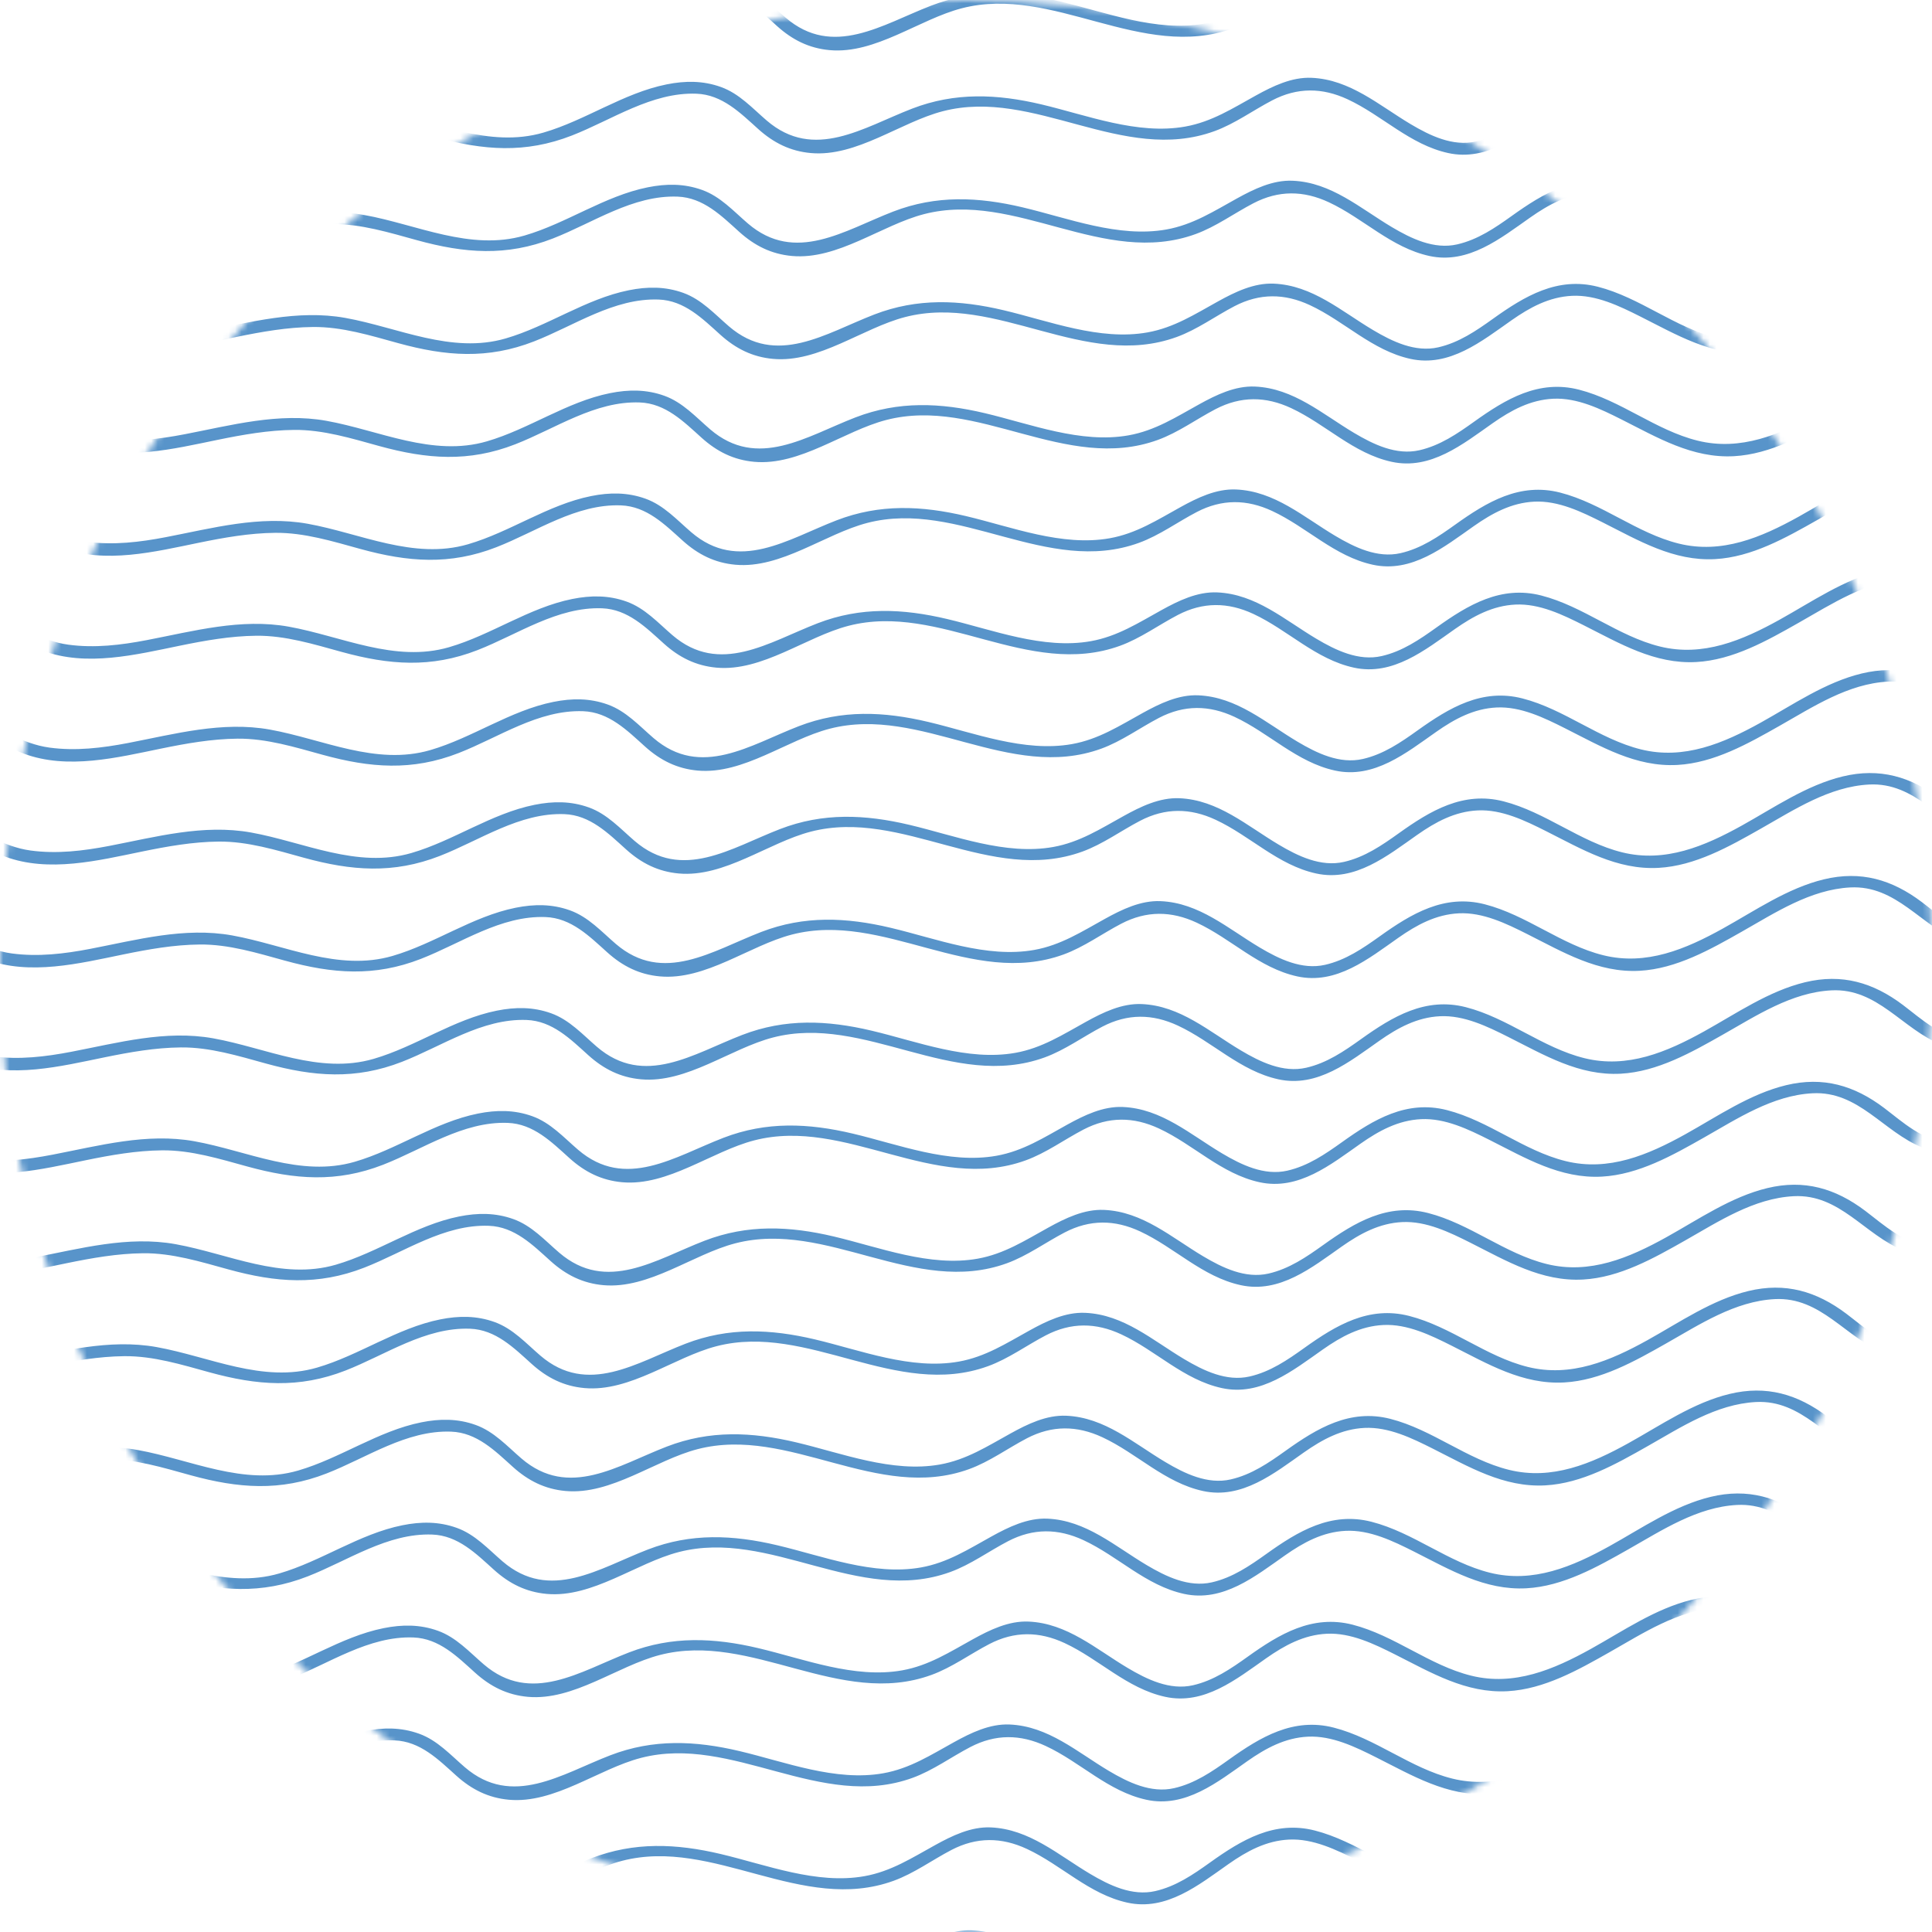 <svg width="300" height="300" viewBox="0 0 300 300" fill="none" xmlns="http://www.w3.org/2000/svg">
<g clip-path="url(#clip0_1_128)">
<mask id="mask0_1_128" style="mask-type:luminance" maskUnits="userSpaceOnUse" x="0" y="0" width="300" height="300">
<path d="M150 300C232.843 300 300 232.843 300 150C300 67.157 232.843 0 150 0C67.157 0 0 67.157 0 150C0 232.843 67.157 300 150 300Z" fill="white"/>
</mask>
<g mask="url(#mask0_1_128)">
<path d="M-23.266 2.953C-20.344 4.573 -17.825 6.248 -14.443 6.685C-8.294 7.48 -2.234 3.314 3.214 1.145C6.452 -0.144 9.788 -0.813 13.229 -0.01C17.134 0.902 20.453 3.753 24.199 5.153C30.992 7.692 38.706 5.77 45.52 4.374C49.443 3.571 53.367 2.873 57.382 2.832C61.903 2.786 66.315 4.157 70.631 5.343C78.015 7.37 84.498 7.883 91.726 5.064C97.972 2.628 104.118 -1.686 111.067 -1.431C115.076 -1.284 117.88 1.547 120.671 4.058C123.046 6.194 125.639 7.497 128.835 7.785C135.932 8.427 142.728 2.997 149.348 1.285C163.53 -2.38 177.27 9.565 191.506 4.387C194.691 3.228 197.487 1.16 200.477 -0.397C204.393 -2.438 208.254 -2.393 212.196 -0.558C217.586 1.951 221.857 6.485 227.814 7.786C233.863 9.107 238.881 5.032 243.498 1.792C246.358 -0.214 249.344 -1.838 252.903 -2.01C256.628 -2.189 260.266 -0.419 263.502 1.208C269.084 4.015 274.504 7.27 280.978 6.913C286.667 6.6 291.959 3.603 296.8 0.86C302.038 -2.109 307.485 -5.705 313.674 -6.028C320.858 -6.404 324.685 -0.011 330.751 2.403C337.426 5.06 341.928 0.461 347.083 -2.644V-4.644C345.976 -4.044 344.87 -3.34 343.751 -2.553C341.001 -0.622 338.23 1.352 334.746 1.434C330.958 1.524 327.617 -1.619 324.795 -3.75C320.148 -7.259 315.298 -8.665 309.58 -7.285C303.944 -5.925 298.906 -2.431 293.904 0.347C288.14 3.547 281.997 6.155 275.327 4.502C268.796 2.883 263.447 -1.741 256.908 -3.416C250.645 -5.02 245.542 -1.964 240.631 1.549C237.992 3.437 235.335 5.253 232.127 5.988C228.534 6.809 224.976 5.08 221.983 3.3C217.056 0.37 212.58 -3.643 206.579 -3.899C203.506 -4.031 200.57 -2.603 197.956 -1.159C194.354 0.83 191.092 2.937 186.967 3.674C179.555 4.997 171.756 1.915 164.645 0.233C157.759 -1.396 151.238 -1.686 144.556 0.89C136.977 3.813 129.342 9.051 121.99 2.74C119.754 0.821 117.727 -1.447 114.877 -2.47C112.089 -3.471 109.323 -3.455 106.444 -2.877C99.722 -1.528 93.874 2.7 87.315 4.609C78.886 7.063 70.621 2.9 62.421 1.423C55.003 0.087 47.632 2.114 40.385 3.507C36.365 4.28 32.271 4.774 28.19 4.22C23.87 3.633 20.374 1.115 16.549 -0.741C10.775 -3.543 5.109 -1.785 -0.417 0.674C-3.445 2.021 -6.399 3.499 -9.608 4.38C-13.773 5.523 -17.227 4.377 -20.823 2.233C-24.816 -0.148 -28.375 -1.289 -33.047 -0.618C-37.888 0.078 -42.367 2.438 -47.083 3.698V5.455C-43.102 4.541 -39.247 2.939 -35.143 1.759C-30.933 0.549 -27.107 0.822 -23.266 2.953Z" fill="#5894CA"/>
<path d="M-26.196 18.933C-23.274 20.554 -20.755 22.229 -17.372 22.666C-11.223 23.461 -5.164 19.295 0.284 17.126C3.522 15.837 6.858 15.168 10.299 15.971C14.204 16.883 17.523 19.734 21.269 21.134C28.062 23.673 35.777 21.751 42.59 20.355C46.513 19.552 50.437 18.854 54.452 18.813C58.973 18.767 63.385 20.138 67.701 21.323C75.085 23.351 81.569 23.864 88.796 21.045C95.042 18.609 101.188 14.295 108.137 14.55C112.146 14.697 114.95 17.528 117.741 20.039C120.116 22.176 122.71 23.478 125.905 23.766C133.002 24.408 139.798 18.977 146.419 17.266C160.601 13.601 174.342 25.546 188.575 20.368C191.76 19.209 194.559 17.141 197.546 15.584C201.462 13.543 205.323 13.588 209.267 15.423C214.655 17.932 218.926 22.466 224.884 23.767C230.934 25.088 235.95 21.013 240.568 17.773C243.427 15.766 246.415 14.143 249.973 13.972C253.699 13.792 257.336 15.562 260.572 17.189C266.153 19.996 271.575 23.251 278.047 22.894C283.739 22.581 289.031 19.584 293.869 16.841C299.107 13.872 304.555 10.276 310.745 9.953C317.929 9.577 321.756 15.97 327.822 18.384C335.725 21.53 340.582 14.504 347.083 11.83V10.018C344.967 10.769 342.919 11.952 340.82 13.428C338.073 15.359 335.302 17.333 331.817 17.415C328.027 17.505 324.689 14.362 321.865 12.231C317.219 8.722 312.369 7.316 306.65 8.696C301.013 10.056 295.978 13.55 290.974 16.328C285.209 19.528 279.066 22.136 272.399 20.483C265.865 18.864 260.516 14.24 253.977 12.565C247.716 10.961 242.613 14.017 237.702 17.53C235.063 19.418 232.405 21.235 229.196 21.969C225.605 22.791 222.046 21.061 219.052 19.281C214.125 16.351 209.651 12.338 203.65 12.082C200.576 11.95 197.641 13.378 195.026 14.822C191.423 16.811 188.163 18.919 184.036 19.655C176.626 20.978 168.825 17.896 161.715 16.213C154.83 14.585 148.309 14.295 141.627 16.871C134.047 19.794 126.413 25.032 119.06 18.721C116.824 16.802 114.797 14.534 111.947 13.511C109.159 12.51 106.393 12.526 103.514 13.104C96.792 14.453 90.944 18.681 84.385 20.59C75.956 23.044 67.691 18.881 59.491 17.404C52.073 16.068 44.702 18.095 37.455 19.488C33.435 20.261 29.341 20.755 25.261 20.201C20.94 19.614 17.444 17.096 13.619 15.24C7.845 12.438 2.18 14.196 -3.346 16.655C-6.375 18.002 -9.329 19.48 -12.538 20.361C-16.703 21.504 -20.156 20.358 -23.753 18.213C-27.746 15.833 -31.305 14.692 -35.977 15.363C-39.807 15.913 -43.41 17.506 -47.083 18.772V20.65C-44.114 19.757 -41.164 18.629 -38.073 17.74C-33.863 16.53 -30.037 16.803 -26.196 18.933Z" fill="#5894CA"/>
<path d="M-29.126 34.915C-26.204 36.535 -23.685 38.21 -20.302 38.647C-14.153 39.442 -8.094 35.276 -2.646 33.107C0.592 31.819 3.928 31.149 7.369 31.952C11.274 32.864 14.593 35.715 18.339 37.115C25.132 39.654 32.847 37.732 39.66 36.336C43.583 35.533 47.507 34.835 51.522 34.794C56.043 34.749 60.455 36.119 64.771 37.304C72.155 39.333 78.639 39.845 85.867 37.026C92.112 34.59 98.258 30.276 105.207 30.531C109.216 30.679 112.02 33.509 114.811 36.02C117.187 38.157 119.78 39.459 122.975 39.748C130.072 40.389 136.869 34.959 143.489 33.248C157.67 29.582 171.411 41.527 185.646 36.349C188.829 35.191 191.628 33.122 194.618 31.565C198.534 29.524 202.395 29.569 206.336 31.404C211.727 33.913 215.997 38.448 221.953 39.748C228.004 41.069 233.021 36.994 237.639 33.755C240.499 31.748 243.485 30.124 247.042 29.953C250.769 29.773 254.407 31.543 257.641 33.17C263.224 35.977 268.644 39.232 275.118 38.875C280.808 38.562 286.1 35.565 290.94 32.822C296.179 29.853 301.626 26.257 307.815 25.934C314.998 25.559 318.826 31.951 324.892 34.366C333.936 37.965 338.989 28.246 347.083 26.969V25.257C343.881 25.737 340.94 27.265 337.889 29.409C335.142 31.341 332.371 33.314 328.887 33.396C325.099 33.486 321.758 30.343 318.936 28.212C314.289 24.703 309.439 23.297 303.721 24.677C298.083 26.038 293.047 29.532 288.043 32.309C282.28 35.509 276.135 38.117 269.468 36.464C262.935 34.845 257.586 30.221 251.049 28.546C244.785 26.942 239.683 29.998 234.771 33.511C232.133 35.399 229.476 37.215 226.265 37.95C222.674 38.771 219.117 37.042 216.123 35.262C211.196 32.332 206.721 28.319 200.719 28.063C197.645 27.931 194.71 29.359 192.095 30.803C188.492 32.792 185.233 34.9 181.108 35.636C173.695 36.959 165.895 33.877 158.784 32.195C151.9 30.566 145.379 30.276 138.697 32.852C131.117 35.775 123.483 41.013 116.13 34.702C113.894 32.783 111.867 30.515 109.017 29.492C106.229 28.492 103.463 28.507 100.584 29.085C93.862 30.434 88.014 34.662 81.455 36.572C73.026 39.026 64.761 34.862 56.562 33.385C49.144 32.049 41.772 34.076 34.525 35.469C30.505 36.242 26.411 36.736 22.331 36.182C18.01 35.595 14.515 33.077 10.689 31.221C4.915 28.419 -0.75 30.177 -6.276 32.636C-9.305 33.983 -12.259 35.461 -15.468 36.342C-19.633 37.486 -23.086 36.339 -26.683 34.195C-30.676 31.814 -34.235 30.673 -38.906 31.344C-41.715 31.748 -44.402 32.712 -47.083 33.697V35.691C-45.088 35.022 -43.077 34.318 -41.003 33.721C-36.793 32.511 -32.967 32.784 -29.126 34.915Z" fill="#5894CA"/>
<path d="M-32.056 50.896C-29.134 52.516 -26.614 54.191 -23.232 54.628C-17.083 55.423 -11.024 51.257 -5.576 49.088C-2.338 47.799 0.998 47.13 4.439 47.933C8.345 48.845 11.663 51.696 15.409 53.096C22.202 55.635 29.917 53.713 36.73 52.317C40.653 51.514 44.578 50.816 48.592 50.775C53.114 50.729 57.525 52.1 61.841 53.286C69.225 55.313 75.709 55.826 82.937 53.007C89.182 50.571 95.328 46.257 102.277 46.512C106.286 46.66 109.09 49.49 111.881 52.001C114.257 54.138 116.85 55.44 120.045 55.728C127.142 56.37 133.939 50.94 140.559 49.229C154.742 45.563 168.482 57.508 182.716 52.33C185.901 51.172 188.697 49.103 191.687 47.546C195.603 45.505 199.464 45.55 203.406 47.385C208.796 49.894 213.067 54.428 219.025 55.73C225.073 57.05 230.091 52.975 234.708 49.735C237.568 47.729 240.554 46.105 244.113 45.934C247.838 45.754 251.476 47.524 254.712 49.151C260.294 51.958 265.714 55.213 272.188 54.856C277.878 54.543 283.171 51.546 288.01 48.803C293.248 45.834 298.695 42.238 304.884 41.915C312.068 41.539 315.897 47.932 321.963 50.346C331.309 54.067 336.394 43.56 344.979 42.851C345.688 42.792 346.39 42.795 347.083 42.847V41.097C342.685 40.864 338.916 42.609 334.961 45.39C332.212 47.322 329.443 49.295 325.958 49.377C322.168 49.467 318.828 46.325 316.005 44.193C311.36 40.684 306.51 39.279 300.79 40.658C295.154 42.018 290.116 45.513 285.114 48.29C279.35 51.49 273.207 54.098 266.537 52.445C260.006 50.826 254.657 46.202 248.118 44.527C241.857 42.923 236.752 45.979 231.841 49.492C229.202 51.38 226.545 53.197 223.337 53.931C219.746 54.752 216.187 53.023 213.193 51.243C208.266 48.313 203.79 44.3 197.791 44.044C194.716 43.912 191.78 45.34 189.166 46.784C185.564 48.773 182.304 50.881 178.177 51.617C170.767 52.94 162.966 49.858 155.855 48.176C148.97 46.547 142.449 46.257 135.767 48.833C128.187 51.756 120.553 56.994 113.2 50.683C110.964 48.764 108.937 46.496 106.087 45.473C103.299 44.472 100.534 44.488 97.654 45.066C90.932 46.415 85.084 50.643 78.525 52.553C70.097 55.007 61.831 50.843 53.632 49.366C46.214 48.03 38.842 50.057 31.595 51.451C27.575 52.223 23.482 52.717 19.401 52.163C15.08 51.576 11.585 49.058 7.759 47.202C1.985 44.401 -3.68 46.158 -9.206 48.617C-12.234 49.964 -15.189 51.442 -18.398 52.323C-22.563 53.466 -26.016 52.32 -29.613 50.176C-33.606 47.795 -37.165 46.654 -41.836 47.325C-43.625 47.582 -45.364 48.069 -47.083 48.641V50.687C-46.046 50.344 -44.998 50.009 -43.932 49.702C-39.723 48.492 -35.897 48.765 -32.056 50.896Z" fill="#5894CA"/>
<path d="M-34.986 66.877C-32.064 68.497 -29.544 70.172 -26.162 70.609C-20.013 71.404 -13.954 67.238 -8.506 65.069C-5.267 63.781 -1.932 63.111 1.509 63.914C5.415 64.826 8.733 67.677 12.479 69.077C19.272 71.616 26.987 69.694 33.8 68.298C37.723 67.495 41.648 66.797 45.663 66.756C50.184 66.71 54.596 68.081 58.911 69.267C66.295 71.294 72.779 71.807 80.007 68.988C86.253 66.552 92.398 62.238 99.347 62.493C103.356 62.641 106.16 65.471 108.952 67.982C111.327 70.119 113.92 71.421 117.115 71.71C124.213 72.351 131.009 66.921 137.629 65.21C151.811 61.544 165.552 73.489 179.785 68.311C182.97 67.153 185.769 65.084 188.756 63.527C192.674 61.486 196.535 61.532 200.477 63.366C205.867 65.875 210.136 70.41 216.094 71.71C222.144 73.032 227.162 68.956 231.778 65.716C234.639 63.709 237.625 62.086 241.183 61.915C244.909 61.735 248.548 63.505 251.782 65.132C257.363 67.939 262.785 71.194 269.259 70.837C274.949 70.524 280.241 67.527 285.079 64.784C290.317 61.815 295.767 58.219 301.955 57.896C309.139 57.52 312.966 63.913 319.033 66.328C328.378 70.047 333.463 59.541 342.048 58.832C343.774 58.689 345.444 58.905 347.083 59.323V57.513C341.366 56.145 336.837 57.993 332.03 61.371C329.283 63.303 326.512 65.276 323.027 65.359C319.237 65.448 315.899 62.306 313.077 60.174C308.429 56.665 303.579 55.26 297.86 56.639C292.223 57.999 287.188 61.493 282.184 64.271C276.421 67.471 270.276 70.079 263.609 68.426C257.075 66.807 251.727 62.183 245.187 60.508C238.926 58.904 233.824 61.96 228.912 65.473C226.273 67.361 223.617 69.178 220.406 69.912C216.815 70.734 213.256 69.004 210.262 67.224C205.335 64.294 200.861 60.282 194.86 60.025C191.786 59.893 188.851 61.321 186.236 62.765C182.633 64.754 179.373 66.862 175.248 67.598C167.836 68.921 160.035 65.839 152.925 64.156C146.041 62.528 139.519 62.238 132.837 64.814C125.257 67.737 117.623 72.975 110.27 66.664C108.034 64.745 106.007 62.477 103.158 61.455C100.369 60.453 97.604 60.469 94.724 61.047C88.002 62.396 82.154 66.624 75.596 68.534C67.167 70.988 58.901 66.824 50.702 65.347C43.284 64.011 35.912 66.038 28.665 67.431C24.645 68.204 20.552 68.698 16.471 68.144C12.151 67.557 8.655 65.039 4.829 63.183C-0.945 60.382 -6.61 62.14 -12.136 64.598C-15.164 65.945 -18.119 67.423 -21.328 68.304C-25.493 69.447 -28.946 68.301 -32.543 66.156C-36.536 63.776 -40.095 62.635 -44.766 63.306C-45.548 63.418 -46.319 63.578 -47.083 63.765V65.749C-47.01 65.727 -46.936 65.705 -46.862 65.683C-42.653 64.473 -38.827 64.746 -34.986 66.877Z" fill="#5894CA"/>
<path d="M-37.916 82.858C-34.993 84.478 -32.474 86.153 -29.092 86.59C-22.943 87.385 -16.883 83.219 -11.435 81.05C-8.197 79.761 -4.862 79.092 -1.42 79.895C2.485 80.807 5.803 83.658 9.55 85.058C16.343 87.597 24.057 85.675 30.871 84.279C34.793 83.476 38.718 82.778 42.733 82.737C47.254 82.692 51.666 84.062 55.981 85.248C63.365 87.275 69.849 87.788 77.077 84.969C83.323 82.534 89.468 78.219 96.417 78.474C100.426 78.622 103.23 81.452 106.022 83.963C108.397 86.1 110.99 87.402 114.185 87.691C121.283 88.332 128.079 82.902 134.699 81.191C148.881 77.525 162.621 89.47 176.857 84.292C180.041 83.134 182.838 81.065 185.828 79.508C189.744 77.467 193.605 77.512 197.546 79.347C202.937 81.856 207.207 86.391 213.163 87.691C219.214 89.012 224.231 84.937 228.849 81.698C231.709 79.691 234.695 78.067 238.252 77.896C241.979 77.716 245.617 79.486 248.853 81.113C254.434 83.92 259.854 87.175 266.328 86.818C272.018 86.505 277.31 83.508 282.15 80.765C287.389 77.796 292.836 74.2 299.025 73.877C306.208 73.501 310.036 79.894 316.102 82.309C325.45 86.029 330.532 75.522 339.117 74.813C341.882 74.584 344.506 75.274 347.083 76.245V74.426C346.403 74.166 345.739 73.933 345.097 73.744C338.926 71.927 334.169 73.791 329.1 77.352C326.352 79.284 323.581 81.257 320.097 81.339C316.309 81.429 312.968 78.287 310.146 76.155C305.499 72.646 300.649 71.24 294.931 72.62C289.295 73.981 284.257 77.475 279.255 80.252C273.49 83.452 267.347 86.06 260.678 84.407C254.145 82.788 248.798 78.164 242.259 76.489C235.995 74.885 230.893 77.941 225.982 81.454C223.343 83.342 220.686 85.159 217.477 85.893C213.885 86.715 210.327 84.985 207.334 83.205C202.406 80.275 197.931 76.263 191.929 76.006C188.857 75.874 185.92 77.302 183.307 78.746C179.704 80.735 176.443 82.843 172.318 83.579C164.905 84.902 157.107 81.82 149.995 80.138C143.111 78.509 136.589 78.219 129.907 80.795C122.328 83.718 114.693 88.956 107.34 82.645C105.104 80.726 103.078 78.458 100.228 77.435C97.439 76.434 94.674 76.45 91.794 77.028C85.072 78.377 79.225 82.605 72.666 84.515C64.237 86.969 55.971 82.805 47.772 81.328C40.354 79.992 32.983 82.019 25.735 83.412C21.716 84.185 17.622 84.679 13.541 84.125C9.221 83.538 5.725 81.02 1.899 79.164C-3.874 76.362 -9.54 78.12 -15.066 80.579C-18.094 81.926 -21.049 83.404 -24.258 84.285C-28.423 85.428 -31.876 84.282 -35.473 82.138C-39.289 79.862 -42.711 78.724 -47.083 79.213V81.092C-43.91 80.667 -40.917 81.193 -37.916 82.858Z" fill="#5894CA"/>
<path d="M-32.022 102.571C-25.873 103.366 -19.813 99.2 -14.365 97.031C-11.127 95.743 -7.792 95.073 -4.35 95.876C-0.445 96.788 2.873 99.639 6.62 101.039C13.413 103.578 21.127 101.656 27.941 100.26C31.863 99.457 35.788 98.759 39.803 98.718C44.324 98.673 48.736 100.043 53.051 101.229C60.436 103.257 66.919 103.769 74.147 100.95C80.393 98.514 86.538 94.2 93.487 94.455C97.496 94.603 100.3 97.433 103.092 99.944C105.467 102.081 108.06 103.383 111.255 103.672C118.353 104.313 125.149 98.883 131.769 97.172C145.951 93.506 159.693 105.451 173.926 100.273C177.111 99.115 179.909 97.046 182.897 95.489C186.813 93.448 190.674 93.494 194.618 95.328C200.006 97.837 204.277 102.372 210.235 103.673C216.283 104.994 221.301 100.918 225.918 97.678C228.778 95.672 231.766 94.048 235.323 93.877C239.05 93.697 242.686 95.467 245.922 97.094C251.504 99.901 256.926 103.156 263.398 102.799C269.09 102.486 274.381 99.489 279.22 96.746C284.458 93.777 289.906 90.181 296.094 89.858C303.28 89.483 307.107 95.875 313.173 98.29C322.519 102.01 327.604 91.504 336.189 90.794C340.004 90.478 343.552 91.912 347.083 93.424V91.613C345.367 90.879 343.709 90.179 342.166 89.725C335.996 87.908 331.238 89.772 326.171 93.333C323.424 95.265 320.653 97.238 317.168 97.321C313.378 97.41 310.04 94.268 307.215 92.136C302.57 88.627 297.72 87.222 292.001 88.601C286.364 89.962 281.328 93.456 276.325 96.233C270.56 99.433 264.417 102.041 257.749 100.388C251.216 98.769 245.867 94.145 239.328 92.47C233.067 90.866 227.964 93.922 223.053 97.435C220.412 99.323 217.755 101.14 214.547 101.874C210.956 102.696 207.397 100.967 204.403 99.186C199.476 96.256 195.002 92.243 189.001 91.987C185.926 91.855 182.992 93.283 180.376 94.727C176.774 96.716 173.514 98.824 169.387 99.56C161.977 100.883 154.176 97.801 147.065 96.119C140.181 94.49 133.659 94.2 126.977 96.776C119.398 99.699 111.763 104.937 104.41 98.626C102.175 96.707 100.148 94.44 97.298 93.416C94.51 92.416 91.744 92.431 88.864 93.009C82.143 94.358 76.295 98.586 69.736 100.496C61.307 102.95 53.042 98.786 44.842 97.309C37.424 95.973 30.053 98 22.805 99.394C18.786 100.166 14.692 100.66 10.611 100.106C6.291 99.519 2.795 97.001 -1.031 95.145C-6.804 92.344 -12.47 94.102 -17.996 96.56C-21.024 97.907 -23.978 99.385 -27.188 100.266C-31.352 101.409 -34.806 100.264 -38.403 98.119C-41.326 96.376 -44.018 95.301 -47.083 95.112V96.96C-44.968 97.091 -42.908 97.695 -40.845 98.839C-37.923 100.46 -35.404 102.134 -32.022 102.571Z" fill="#5894CA"/>
<path d="M-34.952 118.552C-28.803 119.347 -22.743 115.181 -17.295 113.013C-14.057 111.724 -10.722 111.054 -7.28 111.857C-3.375 112.769 -0.057 115.62 3.69 117.02C10.483 119.559 18.198 117.637 25.011 116.241C28.933 115.438 32.858 114.74 36.873 114.699C41.394 114.654 45.806 116.025 50.122 117.21C57.506 119.238 63.989 119.75 71.217 116.931C77.463 114.496 83.609 110.181 90.558 110.436C94.567 110.584 97.371 113.414 100.162 115.925C102.537 118.062 105.131 119.364 108.326 119.653C115.423 120.294 122.219 114.864 128.839 113.153C143.021 109.487 156.762 121.432 170.997 116.254C174.18 115.096 176.979 113.027 179.969 111.47C183.885 109.429 187.745 109.475 191.687 111.31C197.077 113.818 201.348 118.353 207.304 119.654C213.354 120.975 218.372 116.899 222.99 113.66C225.85 111.653 228.835 110.029 232.393 109.858C236.12 109.678 239.758 111.448 242.992 113.075C248.573 115.882 253.995 119.137 260.469 118.78C266.159 118.467 271.451 115.47 276.291 112.727C281.53 109.758 286.977 106.162 293.165 105.839C300.349 105.464 304.176 111.856 310.243 114.271C319.59 117.991 324.673 107.485 333.258 106.775C338.13 106.372 342.562 108.819 347.083 110.64V108.821C344.328 107.72 341.642 106.414 339.236 105.706C333.067 103.889 328.307 105.753 323.24 109.314C320.493 111.246 317.722 113.219 314.237 113.302C310.45 113.391 307.109 110.249 304.287 108.117C299.64 104.608 294.789 103.203 289.072 104.582C283.433 105.943 278.398 109.437 273.394 112.214C267.631 115.414 261.486 118.022 254.819 116.369C248.285 114.75 242.937 110.126 236.399 108.451C230.136 106.847 225.034 109.903 220.122 113.416C217.483 115.304 214.827 117.121 211.616 117.855C208.025 118.677 204.468 116.947 201.474 115.167C196.545 112.237 192.071 108.225 186.07 107.968C182.996 107.836 180.061 109.264 177.446 110.708C173.843 112.697 170.583 114.805 166.458 115.541C159.046 116.864 151.246 113.782 144.135 112.1C137.251 110.471 130.73 110.181 124.047 112.757C116.468 115.68 108.834 120.918 101.48 114.607C99.245 112.688 97.218 110.421 94.368 109.398C91.58 108.397 88.814 108.412 85.934 108.99C79.213 110.339 73.365 114.567 66.806 116.477C58.377 118.931 50.112 114.767 41.912 113.29C34.494 111.954 27.123 113.981 19.876 115.375C15.856 116.147 11.762 116.641 7.682 116.087C3.361 115.5 -0.135 112.982 -3.961 111.126C-9.734 108.325 -15.399 110.083 -20.926 112.541C-23.954 113.889 -26.908 115.366 -30.117 116.247C-34.282 117.391 -37.736 116.245 -41.333 114.1C-43.293 112.931 -45.149 112.063 -47.083 111.56V113.442C-45.976 113.756 -44.876 114.209 -43.775 114.82C-40.853 116.44 -38.334 118.115 -34.952 118.552Z" fill="#5894CA"/>
<path d="M-37.881 134.533C-31.733 135.328 -25.673 131.162 -20.225 128.994C-16.987 127.705 -13.651 127.035 -10.21 127.838C-6.305 128.75 -2.986 131.601 0.76 133.001C7.553 135.54 15.268 133.618 22.081 132.222C26.004 131.419 29.928 130.721 33.943 130.68C38.464 130.635 42.876 132.005 47.192 133.191C54.576 135.219 61.059 135.731 68.287 132.912C74.533 130.477 80.679 126.162 87.628 126.418C91.637 126.565 94.441 129.395 97.232 131.906C99.607 134.043 102.201 135.345 105.396 135.634C112.493 136.275 119.289 130.845 125.91 129.134C140.092 125.468 153.833 137.413 168.067 132.235C171.252 131.077 174.048 129.008 177.038 127.451C180.954 125.41 184.815 125.456 188.756 127.29C194.147 129.799 198.417 134.334 204.375 135.635C210.424 136.956 215.442 132.88 220.059 129.641C222.919 127.634 225.905 126.011 229.464 125.839C233.189 125.659 236.827 127.429 240.063 129.056C245.645 131.863 251.064 135.118 257.539 134.761C263.228 134.448 268.522 131.451 273.36 128.708C278.599 125.739 284.046 122.143 290.235 121.82C297.418 121.445 301.248 127.837 307.314 130.252C316.66 133.972 321.742 123.466 330.329 122.756C336.246 122.267 341.514 125.981 347.083 127.674V125.853C343.325 124.696 339.559 122.645 336.307 121.687C330.136 119.87 325.379 121.734 320.312 125.295C317.562 127.227 314.793 129.2 311.309 129.283C307.519 129.372 304.178 126.23 301.356 124.098C296.711 120.589 291.859 119.184 286.141 120.564C280.505 121.924 275.467 125.418 270.465 128.195C264.701 131.395 258.557 134.003 251.888 132.351C245.357 130.731 240.008 126.107 233.469 124.432C227.207 122.828 222.103 125.884 217.192 129.397C214.553 131.285 211.896 133.102 208.688 133.836C205.097 134.658 201.537 132.929 198.544 131.148C193.617 128.218 189.141 124.206 183.142 123.949C180.067 123.817 177.131 125.245 174.517 126.689C170.914 128.678 167.655 130.786 163.528 131.522C156.117 132.845 148.317 129.763 141.206 128.081C134.321 126.452 127.8 126.162 121.118 128.739C113.538 131.661 105.904 136.899 98.551 130.588C96.315 128.669 94.288 126.402 91.438 125.379C88.65 124.378 85.884 124.393 83.005 124.971C76.283 126.32 70.435 130.548 63.876 132.458C55.447 134.912 47.182 130.748 38.983 129.271C31.564 127.935 24.193 129.962 16.946 131.356C12.926 132.128 8.832 132.622 4.752 132.068C0.431 131.481 -3.064 128.963 -6.89 127.107C-12.664 124.306 -18.329 126.064 -23.856 128.522C-26.884 129.87 -29.838 131.347 -33.047 132.228C-37.212 133.372 -40.665 132.226 -44.262 130.081C-45.221 129.509 -46.154 129.012 -47.083 128.591V130.602C-46.957 130.668 -46.831 130.731 -46.705 130.801C-43.783 132.421 -41.264 134.096 -37.881 134.533Z" fill="#5894CA"/>
<path d="M-23.155 144.975C-19.917 143.686 -16.581 143.016 -13.14 143.82C-9.235 144.731 -5.916 147.582 -2.17 148.982C4.623 151.521 12.338 149.599 19.151 148.204C23.074 147.4 26.998 146.702 31.013 146.662C35.534 146.616 39.946 147.987 44.262 149.172C51.646 151.2 58.13 151.713 65.358 148.893C71.603 146.458 77.749 142.143 84.698 142.399C88.707 142.546 91.511 145.377 94.302 147.887C96.677 150.024 99.271 151.326 102.466 151.614C109.563 152.257 116.359 146.826 122.98 145.115C137.162 141.449 150.903 153.394 165.136 148.216C168.321 147.058 171.119 144.99 174.107 143.432C178.023 141.391 181.886 141.437 185.828 143.272C191.216 145.78 195.487 150.315 201.445 151.616C207.495 152.937 212.513 148.861 217.129 145.622C219.99 143.615 222.976 141.992 226.533 141.82C230.26 141.64 233.896 143.41 237.133 145.037C242.714 147.844 248.136 151.1 254.61 150.743C260.3 150.43 265.591 147.432 270.43 144.689C275.668 141.72 281.118 138.124 287.306 137.801C294.49 137.426 298.317 143.818 304.383 146.233C313.729 149.953 318.814 139.447 327.399 138.737C334.342 138.163 340.392 143.377 347.083 144.32V142.52C342.395 141.822 337.478 138.876 333.376 137.668C327.208 135.851 322.448 137.715 317.381 141.276C314.634 143.208 311.863 145.181 308.378 145.264C304.588 145.353 301.25 142.211 298.427 140.079C293.78 136.57 288.93 135.165 283.211 136.545C277.574 137.905 272.539 141.399 267.535 144.176C261.772 147.376 255.627 149.984 248.96 148.331C242.426 146.712 237.077 142.088 230.538 140.413C224.277 138.809 219.174 141.865 214.263 145.378C211.624 147.266 208.967 149.083 205.757 149.817C202.166 150.639 198.607 148.91 195.613 147.129C190.686 144.199 186.212 140.187 180.211 139.93C177.136 139.799 174.202 141.226 171.587 142.67C167.984 144.659 164.724 146.767 160.599 147.504C153.187 148.827 145.387 145.744 138.276 144.062C131.391 142.433 124.87 142.143 118.188 144.72C110.608 147.642 102.974 152.879 95.621 146.569C93.385 144.65 91.358 142.383 88.508 141.36C85.72 140.359 82.954 140.374 80.075 140.952C73.353 142.301 67.505 146.529 60.946 148.439C52.518 150.893 44.252 146.729 36.053 145.252C28.634 143.916 21.263 145.943 14.016 147.337C9.996 148.11 5.902 148.603 1.822 148.049C-2.499 147.462 -5.995 144.944 -9.82 143.088C-15.594 140.287 -21.259 142.045 -26.785 144.503C-29.814 145.851 -32.768 147.329 -35.977 148.209C-40.1 149.341 -43.526 148.229 -47.083 146.126V148.218C-45.126 149.294 -43.181 150.209 -40.811 150.514C-34.662 151.309 -28.603 147.143 -23.155 144.975Z" fill="#5894CA"/>
<path d="M-26.085 160.956C-22.847 159.667 -19.511 158.997 -16.07 159.801C-12.165 160.711 -8.846 163.563 -5.1 164.962C1.693 167.503 9.408 165.579 16.221 164.184C20.144 163.382 24.068 162.682 28.083 162.643C32.605 162.597 37.016 163.967 41.332 165.154C48.716 167.182 55.2 167.692 62.428 164.874C68.673 162.438 74.819 158.124 81.768 158.38C85.777 158.528 88.581 161.358 91.372 163.869C93.748 166.005 96.341 167.308 99.536 167.595C106.634 168.238 113.43 162.806 120.05 161.096C134.232 157.43 147.973 169.375 162.207 164.198C165.39 163.039 168.189 160.97 171.179 159.413C175.095 157.373 178.956 157.418 182.897 159.253C188.287 161.762 192.558 166.297 198.514 167.597C204.565 168.918 209.582 164.842 214.2 161.602C217.06 159.596 220.045 157.972 223.603 157.8C227.33 157.621 230.968 159.391 234.204 161.019C239.785 163.825 245.205 167.079 251.679 166.724C257.369 166.411 262.661 163.413 267.501 160.67C272.74 157.702 278.187 154.105 284.375 153.782C291.559 153.407 295.386 159.799 301.453 162.213C310.8 165.934 315.883 155.428 324.468 154.718C332.411 154.062 339.182 160.975 347.083 160.412V158.605C341.577 159.125 335.414 155.112 330.448 153.648C324.277 151.833 319.519 153.695 314.45 157.256C311.703 159.188 308.932 161.163 305.448 161.245C301.66 161.334 298.319 158.193 295.497 156.06C290.85 152.55 285.999 151.145 280.282 152.525C274.645 153.886 269.608 157.381 264.606 160.158C258.841 163.356 252.696 165.966 246.029 164.312C239.496 162.694 234.149 158.068 227.609 156.393C221.346 154.791 216.244 157.846 211.332 161.36C208.693 163.248 206.037 165.063 202.826 165.798C199.235 166.62 195.678 164.892 192.684 163.11C187.757 160.181 183.281 156.169 177.28 155.91C174.208 155.78 171.271 157.207 168.656 158.652C165.053 160.64 161.793 162.747 157.669 163.484C150.256 164.807 142.457 161.724 135.346 160.043C128.461 158.413 121.94 158.124 115.258 160.702C107.678 163.622 100.044 168.861 92.691 162.55C90.455 160.631 88.428 158.364 85.579 157.341C82.79 156.34 80.025 156.356 77.145 156.933C70.423 158.281 64.575 162.511 58.016 164.42C49.588 166.874 41.322 162.71 33.123 161.234C25.705 159.897 18.333 161.925 11.086 163.317C7.066 164.091 2.973 164.584 -1.108 164.03C-5.428 163.443 -8.924 160.926 -12.75 159.07C-18.524 156.267 -24.189 158.025 -29.715 160.485C-32.743 161.831 -35.698 163.309 -38.907 164.19C-41.893 165.01 -44.514 164.653 -47.083 163.595V165.613C-46.041 166.025 -44.946 166.34 -43.741 166.496C-37.592 167.29 -31.533 163.124 -26.085 160.956Z" fill="#5894CA"/>
<path d="M-29.015 176.937C-25.776 175.648 -22.441 174.978 -19 175.782C-15.094 176.693 -11.776 179.545 -8.03 180.944C-1.237 183.482 6.478 181.561 13.291 180.166C17.214 179.361 21.139 178.664 25.153 178.624C29.675 178.577 34.086 179.949 38.402 181.133C45.786 183.161 52.27 183.674 59.498 180.855C65.743 178.419 71.889 174.105 78.838 174.361C82.847 174.507 85.651 177.339 88.443 179.85C90.818 181.987 93.411 183.287 96.606 183.577C103.704 184.218 110.5 178.788 117.12 177.077C131.302 173.411 145.043 185.357 159.277 180.177C162.462 179.02 165.26 176.951 168.248 175.394C172.164 173.354 176.025 173.4 179.969 175.235C185.357 177.741 189.628 182.276 195.585 183.577C201.634 184.899 206.652 180.824 211.269 177.584C214.129 175.577 217.117 173.953 220.674 173.782C224.401 173.603 228.037 175.372 231.273 176.998C236.855 179.807 242.274 183.061 248.749 182.704C254.438 182.391 259.732 179.395 264.57 176.652C269.809 173.681 275.256 170.087 281.445 169.763C288.63 169.387 292.458 175.78 298.524 178.195C307.87 181.916 312.954 171.409 321.539 170.7C329.77 170.02 336.742 177.469 345.02 176.303C345.769 176.196 346.449 176.005 347.083 175.751V173.808C346.685 173.991 346.269 174.151 345.83 174.275C339.929 175.958 332.996 171.244 327.517 169.629C321.346 167.812 316.589 169.677 311.522 173.238C308.772 175.169 306.003 177.142 302.519 177.225C298.729 177.316 295.388 174.172 292.566 172.042C287.921 168.532 283.071 167.127 277.351 168.506C271.715 169.866 266.677 173.36 261.675 176.139C255.911 179.338 249.768 181.947 243.1 180.294C236.567 178.674 231.218 174.05 224.679 172.375C218.418 170.771 213.313 173.827 208.404 177.339C205.763 179.227 203.106 181.045 199.898 181.78C196.307 182.601 192.747 180.871 189.754 179.091C184.827 176.161 180.353 172.148 174.352 171.892C171.277 171.76 168.343 173.189 165.727 174.631C162.125 176.622 158.865 178.729 154.738 179.466C147.327 180.788 139.527 177.706 132.416 176.025C125.531 174.395 119.01 174.105 112.328 176.681C104.748 179.604 97.114 184.842 89.761 178.532C87.525 176.612 85.499 174.346 82.648 173.321C79.86 172.322 77.095 172.337 74.215 172.915C67.493 174.263 61.645 178.49 55.086 180.4C46.658 182.856 38.392 178.691 30.193 177.215C22.775 175.879 15.403 177.905 8.156 179.298C4.137 180.071 0.043 180.566 -4.038 180.012C-8.358 179.425 -11.854 176.906 -15.68 175.049C-21.454 172.249 -27.119 174.007 -32.645 176.466C-35.673 177.812 -38.628 179.29 -41.837 180.171C-43.703 180.684 -45.426 180.735 -47.083 180.443V182.412C-46.947 182.436 -46.811 182.458 -46.671 182.477C-40.522 183.272 -34.463 179.105 -29.015 176.937Z" fill="#5894CA"/>
<path d="M-21.93 191.762C-18.024 192.674 -14.706 195.524 -10.959 196.925C-4.167 199.464 3.548 197.542 10.361 196.147C14.284 195.343 18.209 194.645 22.224 194.604C26.745 194.558 31.157 195.93 35.472 197.115C42.856 199.143 49.34 199.655 56.568 196.837C62.814 194.401 68.959 190.087 75.908 190.341C79.917 190.489 82.721 193.319 85.513 195.83C87.888 197.966 90.481 199.269 93.676 199.558C100.774 200.199 107.57 194.769 114.19 193.059C128.372 189.393 142.113 201.336 156.348 196.159C159.531 195 162.33 192.933 165.319 191.376C169.235 189.334 173.096 189.379 177.038 191.214C182.428 193.723 186.699 198.258 192.655 199.558C198.705 200.879 203.723 196.805 208.341 193.565C211.2 191.557 214.186 189.935 217.743 189.763C221.47 189.584 225.108 191.354 228.343 192.98C233.924 195.786 239.346 199.042 245.82 198.685C251.51 198.372 256.801 195.374 261.642 192.633C266.878 189.663 272.328 186.068 278.516 185.745C285.7 185.368 289.527 191.762 295.593 194.176C304.941 197.895 310.024 187.391 318.609 186.681C326.839 185.999 333.814 193.451 342.089 192.284C344.121 191.996 345.659 191.078 347.083 189.994V187.864C345.836 188.877 344.527 189.791 342.899 190.256C336.999 191.939 330.065 187.225 324.586 185.611C318.418 183.794 313.658 185.658 308.591 189.22C305.844 191.151 303.073 193.124 299.588 193.206C295.8 193.297 292.46 190.154 289.638 188.023C284.99 184.513 280.14 183.108 274.423 184.488C268.784 185.847 263.749 189.342 258.745 192.119C252.982 195.319 246.837 197.927 240.17 196.275C233.636 194.655 228.287 190.031 221.748 188.356C215.487 186.752 210.384 189.809 205.473 193.321C202.834 195.209 200.177 197.026 196.967 197.761C193.376 198.581 189.817 196.853 186.823 195.073C181.896 192.142 177.422 188.13 171.421 187.873C168.346 187.741 165.412 189.17 162.797 190.613C159.194 192.601 155.934 194.71 151.809 195.447C144.397 196.77 136.597 193.687 129.486 192.004C122.602 190.376 116.08 190.087 109.398 192.663C101.819 195.585 94.184 200.824 86.831 194.511C84.596 192.594 82.569 190.325 79.719 189.302C76.93 188.301 74.165 188.317 71.285 188.894C64.564 190.244 58.716 194.472 52.157 196.382C43.728 198.835 35.463 194.673 27.263 193.195C19.845 191.858 12.473 193.886 5.226 195.28C1.207 196.052 -2.887 196.547 -6.968 195.991C-11.288 195.406 -14.784 192.887 -18.61 191.031C-24.384 188.23 -30.049 189.988 -35.575 192.446C-38.603 193.794 -41.558 195.272 -44.767 196.153C-45.563 196.372 -46.333 196.506 -47.083 196.565V198.52C-41.806 198.147 -36.647 194.789 -31.945 192.917C-28.706 191.628 -25.371 190.96 -21.93 191.762Z" fill="#5894CA"/>
<path d="M-24.859 207.743C-20.954 208.656 -17.636 211.506 -13.889 212.907C-7.096 215.445 0.618 213.524 7.432 212.129C11.354 211.324 15.279 210.627 19.294 210.585C23.815 210.54 28.227 211.91 32.543 213.096C39.926 215.124 46.41 215.637 53.638 212.818C59.884 210.382 66.029 206.068 72.978 206.323C76.987 206.47 79.791 209.3 82.583 211.811C84.958 213.948 87.551 215.25 90.746 215.538C97.844 216.181 104.64 210.751 111.26 209.038C125.442 205.373 139.183 217.318 153.417 212.14C156.602 210.982 159.399 208.914 162.389 207.355C166.305 205.315 170.166 205.361 174.107 207.196C179.497 209.704 183.768 214.239 189.726 215.54C195.775 216.861 200.792 212.785 205.41 209.547C208.27 207.539 211.255 205.917 214.815 205.745C218.54 205.564 222.178 207.336 225.414 208.961C230.995 211.768 236.415 215.024 242.889 214.667C248.579 214.354 253.871 211.356 258.711 208.613C263.95 205.645 269.397 202.048 275.585 201.725C282.769 201.35 286.597 207.743 292.665 210.158C302.01 213.877 307.093 203.37 315.68 202.661C323.908 201.981 330.883 209.432 339.159 208.264C342.602 207.779 344.626 205.479 347.083 203.642V201.466C344.752 203.157 342.864 205.412 339.969 206.238C334.068 207.921 327.137 203.205 321.658 201.593C315.487 199.775 310.729 201.64 305.662 205.201C302.913 207.133 300.142 209.105 296.66 209.188C292.87 209.277 289.529 206.135 286.707 204.003C282.06 200.495 277.209 199.09 271.492 200.469C265.855 201.829 260.818 205.323 255.816 208.1C250.051 211.301 243.908 213.908 237.239 212.257C230.708 210.637 225.359 206.013 218.82 204.338C212.556 202.734 207.454 205.788 202.542 209.302C199.903 211.19 197.247 213.008 194.038 213.741C190.447 214.563 186.888 212.834 183.894 211.054C178.967 208.124 174.492 204.111 168.49 203.855C165.418 203.723 162.481 205.15 159.868 206.594C156.265 208.583 153.006 210.692 148.879 211.427C141.467 212.751 133.667 209.669 126.556 207.986C119.672 206.358 113.15 206.068 106.468 208.644C98.889 211.567 91.254 216.805 83.901 210.493C81.666 208.575 79.639 206.307 76.789 205.284C74.001 204.283 71.235 204.298 68.355 204.876C61.634 206.226 55.786 210.453 49.227 212.363C40.798 214.817 32.533 210.654 24.333 209.176C16.915 207.84 9.544 209.868 2.296 211.261C-1.723 212.034 -5.817 212.529 -9.898 211.973C-14.218 211.386 -17.714 208.869 -21.54 207.012C-27.313 204.212 -32.979 205.97 -38.505 208.427C-41.339 209.689 -44.109 211.064 -47.083 211.957V214.013C-42.833 212.931 -38.703 210.422 -34.874 208.898C-31.636 207.609 -28.301 206.941 -24.859 207.743Z" fill="#5894CA"/>
<path d="M-27.789 223.725C-23.884 224.637 -20.566 227.487 -16.819 228.887C-10.026 231.427 -2.312 229.503 4.502 228.108C8.425 227.306 12.349 226.608 16.364 226.567C20.885 226.522 25.297 227.891 29.613 229.078C36.997 231.106 43.48 231.618 50.708 228.798C56.954 226.364 63.1 222.048 70.049 222.304C74.058 222.452 76.862 225.282 79.653 227.793C82.028 229.929 84.621 231.232 87.817 231.52C94.914 232.162 101.71 226.73 108.33 225.02C122.512 221.354 136.253 233.299 150.487 228.122C153.672 226.963 156.47 224.896 159.458 223.337C163.374 221.297 167.237 221.342 171.179 223.177C176.567 225.686 180.838 230.221 186.795 231.522C192.846 232.842 197.864 228.766 202.479 225.526C205.341 223.52 208.327 221.896 211.884 221.725C215.611 221.545 219.247 223.315 222.483 224.943C228.065 227.749 233.487 231.005 239.961 230.648C245.65 230.335 250.942 227.337 255.781 224.594C261.019 221.626 266.466 218.029 272.657 217.706C279.841 217.332 283.668 223.723 289.734 226.137C299.08 229.858 304.165 219.352 312.75 218.642C320.98 217.962 327.953 225.414 336.23 224.245C340.919 223.583 342.976 219.557 347.083 217.917V215.96C346.616 216.068 346.159 216.232 345.718 216.462C342.58 218.114 340.552 221.216 337.04 222.217C331.139 223.902 324.206 219.186 318.727 217.574C312.558 215.757 307.799 217.619 302.732 221.183C299.984 223.114 297.213 225.087 293.729 225.17C289.939 225.258 286.6 222.117 283.778 219.984C279.131 216.476 274.281 215.069 268.561 216.451C262.925 217.81 257.889 221.305 252.885 224.082C247.121 227.282 240.978 229.89 234.31 228.236C227.777 226.618 222.428 221.993 215.889 220.319C209.628 218.715 204.525 221.77 199.614 225.284C196.975 227.172 194.318 228.987 191.108 229.722C187.517 230.544 183.957 228.816 180.964 227.034C176.037 224.105 171.563 220.093 165.562 219.834C162.487 219.704 159.553 221.131 156.937 222.576C153.335 224.564 150.075 226.671 145.949 227.408C138.538 228.731 130.737 225.648 123.626 223.967C116.742 222.337 110.22 222.048 103.538 224.626C95.959 227.548 88.325 232.785 80.972 226.474C78.736 224.555 76.709 222.288 73.859 221.265C71.071 220.264 68.305 220.28 65.426 220.857C58.704 222.205 52.856 226.435 46.297 228.345C37.868 230.798 29.603 226.634 21.403 225.158C13.985 223.821 6.614 225.849 -0.633 227.243C-4.653 228.015 -8.747 228.508 -12.828 227.954C-17.148 227.367 -20.644 224.85 -24.47 222.994C-30.243 220.191 -35.909 221.949 -41.435 224.409C-43.32 225.246 -45.176 226.137 -47.083 226.9V229.044C-43.867 227.805 -40.746 226.05 -37.804 224.88C-34.566 223.591 -31.231 222.921 -27.789 223.725Z" fill="#5894CA"/>
<path d="M-30.719 239.706C-26.814 240.617 -23.495 243.469 -19.749 244.868C-12.956 247.407 -5.241 245.485 1.572 244.09C5.495 243.286 9.419 242.588 13.434 242.548C17.955 242.501 22.367 243.873 26.683 245.057C34.067 247.085 40.55 247.598 47.779 244.779C54.024 242.343 60.17 238.029 67.119 238.285C71.128 238.431 73.932 241.263 76.723 243.774C79.098 245.911 81.692 247.211 84.887 247.501C91.984 248.144 98.78 242.712 105.401 241.001C119.583 237.336 133.323 249.281 147.558 244.101C150.741 242.945 153.54 240.875 156.529 239.318C160.445 237.278 164.306 237.324 168.248 239.159C173.638 241.665 177.909 246.2 183.865 247.501C189.915 248.824 194.933 244.748 199.551 241.508C202.41 239.502 205.396 237.878 208.954 237.706C212.68 237.527 216.319 239.297 219.555 240.924C225.136 243.731 230.556 246.985 237.03 246.628C242.72 246.315 248.012 243.319 252.852 240.576C258.09 237.608 263.538 234.011 269.726 233.688C276.91 233.311 280.737 239.705 286.803 242.119C296.151 245.84 301.234 235.333 309.819 234.624C318.049 233.944 325.024 241.394 333.299 240.227C338.018 239.561 340.069 235.489 344.226 233.867C345.156 233.504 346.112 233.49 347.083 233.69V231.916C345.633 231.644 344.131 231.738 342.789 232.444C339.649 234.094 337.621 237.198 334.109 238.199C328.209 239.882 321.277 235.168 315.798 233.554C309.628 231.736 304.87 233.601 299.801 237.162C297.054 239.094 294.283 241.068 290.798 241.149C287.01 241.24 283.67 238.096 280.848 235.966C276.2 232.456 271.35 231.051 265.633 232.43C259.994 233.79 254.959 237.284 249.955 240.063C244.192 243.262 238.047 245.871 231.38 244.218C224.846 242.6 219.499 237.974 212.96 236.299C206.697 234.695 201.594 237.751 196.683 241.263C194.044 243.151 191.388 244.969 188.177 245.704C184.586 246.526 181.029 244.795 178.035 243.015C173.108 240.085 168.632 236.072 162.631 235.816C159.559 235.684 156.622 237.113 154.007 238.555C150.404 240.546 147.145 242.653 143.019 243.39C135.608 244.712 127.807 241.63 120.697 239.949C113.812 238.319 107.291 238.029 100.609 240.605C93.029 243.528 85.395 248.766 78.041 242.456C75.806 240.536 73.779 238.27 70.929 237.247C68.141 236.246 65.375 236.261 62.496 236.839C55.774 238.187 49.926 242.414 43.367 244.324C34.938 246.78 26.673 242.615 18.473 241.139C11.055 239.803 3.684 241.829 -3.563 243.222C-7.583 243.995 -11.677 244.49 -15.757 243.936C-20.078 243.349 -23.573 240.83 -27.399 238.975C-33.173 236.173 -38.838 237.931 -44.365 240.39C-45.275 240.794 -46.178 241.21 -47.083 241.62V243.772C-44.9 242.765 -42.774 241.673 -40.734 240.861C-37.496 239.572 -34.16 238.902 -30.719 239.706Z" fill="#5894CA"/>
<path d="M-33.649 255.686C-29.744 256.598 -26.425 259.45 -22.679 260.85C-15.886 263.388 -8.171 261.466 -1.358 260.071C2.565 259.267 6.489 258.569 10.504 258.528C15.025 258.483 19.437 259.854 23.753 261.039C31.137 263.067 37.621 263.579 44.849 260.761C51.094 258.325 57.24 254.011 64.189 254.265C68.198 254.413 71.002 257.243 73.793 259.756C76.169 261.892 78.762 263.193 81.957 263.483C89.054 264.123 95.85 258.693 102.471 256.983C116.653 253.317 130.393 265.262 144.628 260.083C147.812 258.926 150.609 256.857 153.599 255.3C157.515 253.258 161.376 253.303 165.319 255.138C170.708 257.647 174.978 262.182 180.936 263.483C186.985 264.805 192.002 260.729 196.62 257.489C199.48 255.483 202.468 253.859 206.025 253.687C209.752 253.508 213.388 255.278 216.624 256.904C222.205 259.71 227.625 262.966 234.099 262.609C239.789 262.296 245.083 259.298 249.921 256.557C255.16 253.587 260.607 249.992 266.796 249.669C273.981 249.293 277.809 255.686 283.875 258.1C293.221 261.819 298.305 251.315 306.89 250.605C315.12 249.923 322.093 257.375 330.369 256.208C335.087 255.542 337.139 251.47 341.295 249.848C343.152 249.123 345.111 249.781 347.083 250.773V248.934C347.009 248.894 346.934 248.857 346.859 248.82C344.72 247.753 342.072 247.261 339.858 248.425C336.721 250.075 334.693 253.179 331.181 254.18C325.28 255.863 318.347 251.149 312.868 249.535C306.697 247.718 301.939 249.582 296.872 253.144C294.123 255.075 291.354 257.048 287.87 257.131C284.08 257.221 280.739 254.078 277.917 251.947C273.272 248.437 268.422 247.032 262.702 248.412C257.066 249.771 252.028 253.266 247.026 256.043C241.261 259.243 235.118 261.851 228.449 260.199C221.918 258.579 216.569 253.956 210.03 252.28C203.768 250.676 198.664 253.733 193.754 257.245C191.114 259.133 188.457 260.95 185.248 261.685C181.658 262.507 178.098 260.777 175.104 258.997C170.177 256.066 165.704 252.054 159.702 251.797C156.628 251.665 153.693 253.094 151.078 254.537C147.475 256.526 144.215 258.634 140.089 259.371C132.678 260.694 124.878 257.611 117.767 255.928C110.882 254.3 104.361 254.011 97.679 256.587C90.099 259.509 82.465 264.748 75.112 258.437C72.876 256.518 70.849 254.249 67.999 253.226C65.211 252.225 62.446 252.241 59.566 252.82C52.844 254.168 46.996 258.396 40.437 260.306C32.008 262.759 23.743 258.597 15.544 257.121C8.125 255.784 0.754 257.81 -6.493 259.204C-10.513 259.976 -14.607 260.471 -18.687 259.917C-23.008 259.33 -26.503 256.811 -30.329 254.955C-36.03 252.19 -41.624 253.869 -47.083 256.277V258.366C-45.921 257.814 -44.779 257.286 -43.664 256.843C-40.426 255.554 -37.09 254.884 -33.649 255.686Z" fill="#5894CA"/>
<path d="M-36.579 271.667C-32.674 272.58 -29.355 275.43 -25.609 276.831C-18.816 279.37 -11.101 277.448 -4.288 276.053C-0.365 275.248 3.559 274.551 7.574 274.509C12.096 274.464 16.507 275.836 20.823 277.02C28.207 279.048 34.691 279.561 41.919 276.742C48.164 274.306 54.31 269.992 61.259 270.247C65.268 270.394 68.072 273.224 70.864 275.735C73.239 277.872 75.832 279.174 79.027 279.464C86.124 280.105 92.921 274.675 99.541 272.962C113.723 269.297 127.464 281.242 141.698 276.064C144.882 274.906 147.68 272.838 150.67 271.281C154.586 269.239 158.447 269.285 162.389 271.12C167.779 273.628 172.048 278.163 178.006 279.464C184.056 280.785 189.074 276.709 193.689 273.471C196.551 271.463 199.537 269.841 203.094 269.669C206.821 269.488 210.459 271.26 213.693 272.885C219.275 275.692 224.697 278.948 231.171 278.591C236.861 278.278 242.152 275.28 246.991 272.539C252.229 269.569 257.678 265.972 263.867 265.649C271.051 265.274 274.878 271.667 280.944 274.082C290.29 277.801 295.375 267.294 303.96 266.585C312.19 265.905 319.165 273.357 327.44 272.188C332.158 271.524 334.21 267.452 338.364 265.83C341.139 264.746 344.145 266.752 347.083 268.341V266.437C346.047 265.917 345.01 265.341 343.928 264.801C341.79 263.735 339.141 263.242 336.928 264.407C333.79 266.057 331.762 269.159 328.25 270.162C322.349 271.845 315.416 267.131 309.937 265.517C303.768 263.699 299.009 265.564 293.942 269.125C291.194 271.057 288.424 273.029 284.939 273.112C281.151 273.203 277.811 270.059 274.988 267.927C270.341 264.419 265.491 263.014 259.772 264.393C254.135 265.753 249.099 269.247 244.095 272.024C238.333 275.225 232.188 277.832 225.52 276.181C218.987 274.561 213.638 269.937 207.099 268.262C200.838 266.658 195.735 269.714 190.824 273.226C188.185 275.114 185.528 276.932 182.318 277.665C178.727 278.487 175.168 276.758 172.174 274.979C167.247 272.048 162.773 268.035 156.772 267.779C153.697 267.647 150.763 269.074 148.148 270.519C144.545 272.507 141.285 274.616 137.159 275.351C129.748 276.675 121.948 273.593 114.837 271.91C107.952 270.282 101.431 269.992 94.749 272.568C87.169 275.491 79.535 280.729 72.182 274.417C69.946 272.499 67.919 270.231 65.07 269.208C62.281 268.207 59.516 268.222 56.636 268.8C49.914 270.15 44.066 274.377 37.507 276.287C29.079 278.741 20.813 274.578 12.614 273.1C5.196 271.764 -2.176 273.792 -9.423 275.185C-13.443 275.958 -17.537 276.453 -21.617 275.897C-25.938 275.312 -29.433 272.793 -33.259 270.936C-37.944 268.664 -42.558 269.393 -47.083 271.062V273.023C-46.92 272.954 -46.757 272.887 -46.594 272.822C-43.356 271.533 -40.02 270.865 -36.579 271.667Z" fill="#5894CA"/>
<path d="M-39.509 287.649C-35.603 288.561 -32.285 291.411 -28.539 292.812C-21.746 295.351 -14.031 293.427 -7.218 292.032C-3.295 291.23 0.629 290.532 4.644 290.491C9.166 290.445 13.578 291.815 17.893 293.002C25.277 295.03 31.761 295.542 38.989 292.722C45.234 290.288 51.38 285.974 58.329 286.228C62.338 286.376 65.142 289.206 67.934 291.717C70.309 293.853 72.902 295.156 76.097 295.444C83.195 296.086 89.991 290.654 96.611 288.944C110.793 285.278 124.534 297.223 138.768 292.046C141.952 290.887 144.75 288.82 147.739 287.261C151.655 285.221 155.516 285.266 159.458 287.101C164.848 289.61 169.119 294.145 175.077 295.446C181.125 296.766 186.143 292.69 190.761 289.45C193.62 287.444 196.606 285.82 200.166 285.648C203.89 285.469 207.529 287.239 210.765 288.867C216.346 291.673 221.766 294.929 228.24 294.572C233.93 294.259 239.222 291.261 244.062 288.518C249.3 285.55 254.748 281.953 260.936 281.63C268.12 281.255 271.947 287.647 278.016 290.061C287.361 293.782 292.444 283.276 301.031 282.566C309.259 281.886 316.234 289.338 324.509 288.169C329.228 287.503 331.279 283.433 335.436 281.811C339.143 280.363 343.26 284.429 347.083 285.647V283.66C344.996 282.994 343.083 281.821 340.999 280.782C338.861 279.716 336.212 279.224 333.999 280.386C330.859 282.038 328.832 285.14 325.319 286.143C319.419 287.826 312.487 283.11 307.008 281.498C300.838 279.681 296.08 281.545 291.013 285.107C288.264 287.038 285.493 289.011 282.01 289.094C278.22 289.182 274.88 286.041 272.058 283.908C267.41 280.4 262.56 278.995 256.843 280.375C251.206 281.734 246.169 285.229 241.167 288.006C235.402 291.206 229.259 293.814 222.59 292.16C216.058 290.542 210.71 285.918 204.17 284.243C197.907 282.639 192.805 285.694 187.893 289.208C185.254 291.096 182.598 292.913 179.389 293.646C175.798 294.468 172.239 292.74 169.245 290.958C164.318 288.029 159.842 284.017 153.841 283.758C150.769 283.628 147.833 285.055 145.218 286.5C141.615 288.488 138.355 290.597 134.229 291.332C126.818 292.657 119.018 289.574 111.907 287.891C105.022 286.263 98.501 285.972 91.819 288.55C84.239 291.472 76.605 296.709 69.252 290.398C67.016 288.479 64.989 286.212 62.14 285.189C59.351 284.188 56.586 284.204 53.706 284.781C46.984 286.129 41.136 290.359 34.578 292.269C26.149 294.722 17.883 290.558 9.684 289.082C2.266 287.745 -5.106 289.773 -12.353 291.167C-16.372 291.939 -20.466 292.432 -24.547 291.878C-28.867 291.291 -32.363 288.774 -36.189 286.918C-39.867 285.132 -43.501 285.199 -47.083 286.118V287.968C-44.616 287.272 -42.092 287.046 -39.509 287.649Z" fill="#5894CA"/>
<path d="M-42.439 303.63C-38.533 304.541 -35.215 307.393 -31.468 308.792C-24.675 311.332 -16.961 309.409 -10.147 308.014C-6.225 307.211 -2.3 306.512 1.715 306.472C6.236 306.427 10.647 307.797 14.963 308.983C22.348 311.009 28.831 311.522 36.059 308.703C42.304 306.267 48.45 301.953 55.399 302.209C59.408 302.355 62.212 305.187 65.004 307.698C67.379 309.835 69.972 311.137 73.167 311.425C80.265 312.068 87.061 306.636 93.681 304.925C107.863 301.26 121.604 313.205 135.838 308.027C139.022 306.869 141.82 304.799 144.809 303.242C148.726 301.202 152.588 301.248 156.529 303.083C161.918 305.591 166.188 310.124 172.146 311.427C178.197 312.748 183.214 308.672 187.83 305.432C190.692 303.425 193.678 301.801 197.235 301.63C200.962 301.451 204.598 303.22 207.834 304.848C213.416 307.655 218.837 310.909 225.311 310.554C231.001 310.241 236.293 307.243 241.131 304.5C246.37 301.532 251.817 297.935 258.008 297.611C265.191 297.237 269.019 303.628 275.085 306.043C284.431 309.764 289.515 299.257 298.1 298.548C306.331 297.868 313.303 305.319 321.581 304.151C326.297 303.485 328.351 299.413 332.505 297.791C336.679 296.163 341.372 301.52 345.58 301.937C346.082 301.987 346.585 302.012 347.083 302.014V300.168C343.737 300.049 341.082 298.266 338.069 296.764C335.93 295.698 333.282 295.205 331.068 296.368C327.931 298.018 325.903 301.122 322.391 302.123C316.49 303.808 309.557 299.092 304.078 297.477C297.909 295.662 293.15 297.525 288.083 301.086C285.335 303.017 282.564 304.992 279.08 305.075C275.29 305.164 271.951 302.02 269.129 299.89C264.482 296.38 259.632 294.975 253.912 296.354C248.276 297.716 243.24 301.208 238.236 303.987C232.472 307.186 226.328 309.795 219.661 308.142C213.128 306.524 207.779 301.898 201.24 300.223C194.978 298.619 189.876 301.675 184.965 305.189C182.326 307.075 179.667 308.893 176.458 309.628C172.868 310.45 169.308 308.719 166.315 306.939C161.387 304.009 156.914 299.996 150.912 299.74C147.838 299.608 144.903 301.037 142.288 302.479C138.685 304.47 135.425 306.577 131.3 307.314C123.888 308.636 116.088 305.554 108.977 303.873C102.093 302.243 95.571 301.953 88.889 304.529C81.309 307.452 73.675 312.69 66.322 306.38C64.086 304.46 62.06 302.194 59.21 301.171C56.421 300.17 53.656 300.185 50.776 300.763C44.054 302.111 38.207 306.34 31.648 308.25C23.219 310.704 14.954 306.539 6.754 305.063C-0.664 303.727 -8.035 305.753 -15.283 307.146C-19.302 307.919 -23.396 308.414 -27.477 307.86C-31.797 307.273 -35.293 304.754 -39.119 302.899C-41.798 301.599 -44.454 301.281 -47.083 301.559V303.372C-45.557 303.207 -44.009 303.264 -42.439 303.63Z" fill="#5894CA"/>
</g>
</g>
<defs>
<clipPath id="clip0_1_128">
<rect width="300" height="300" fill="white"/>
</clipPath>
</defs>
</svg>

